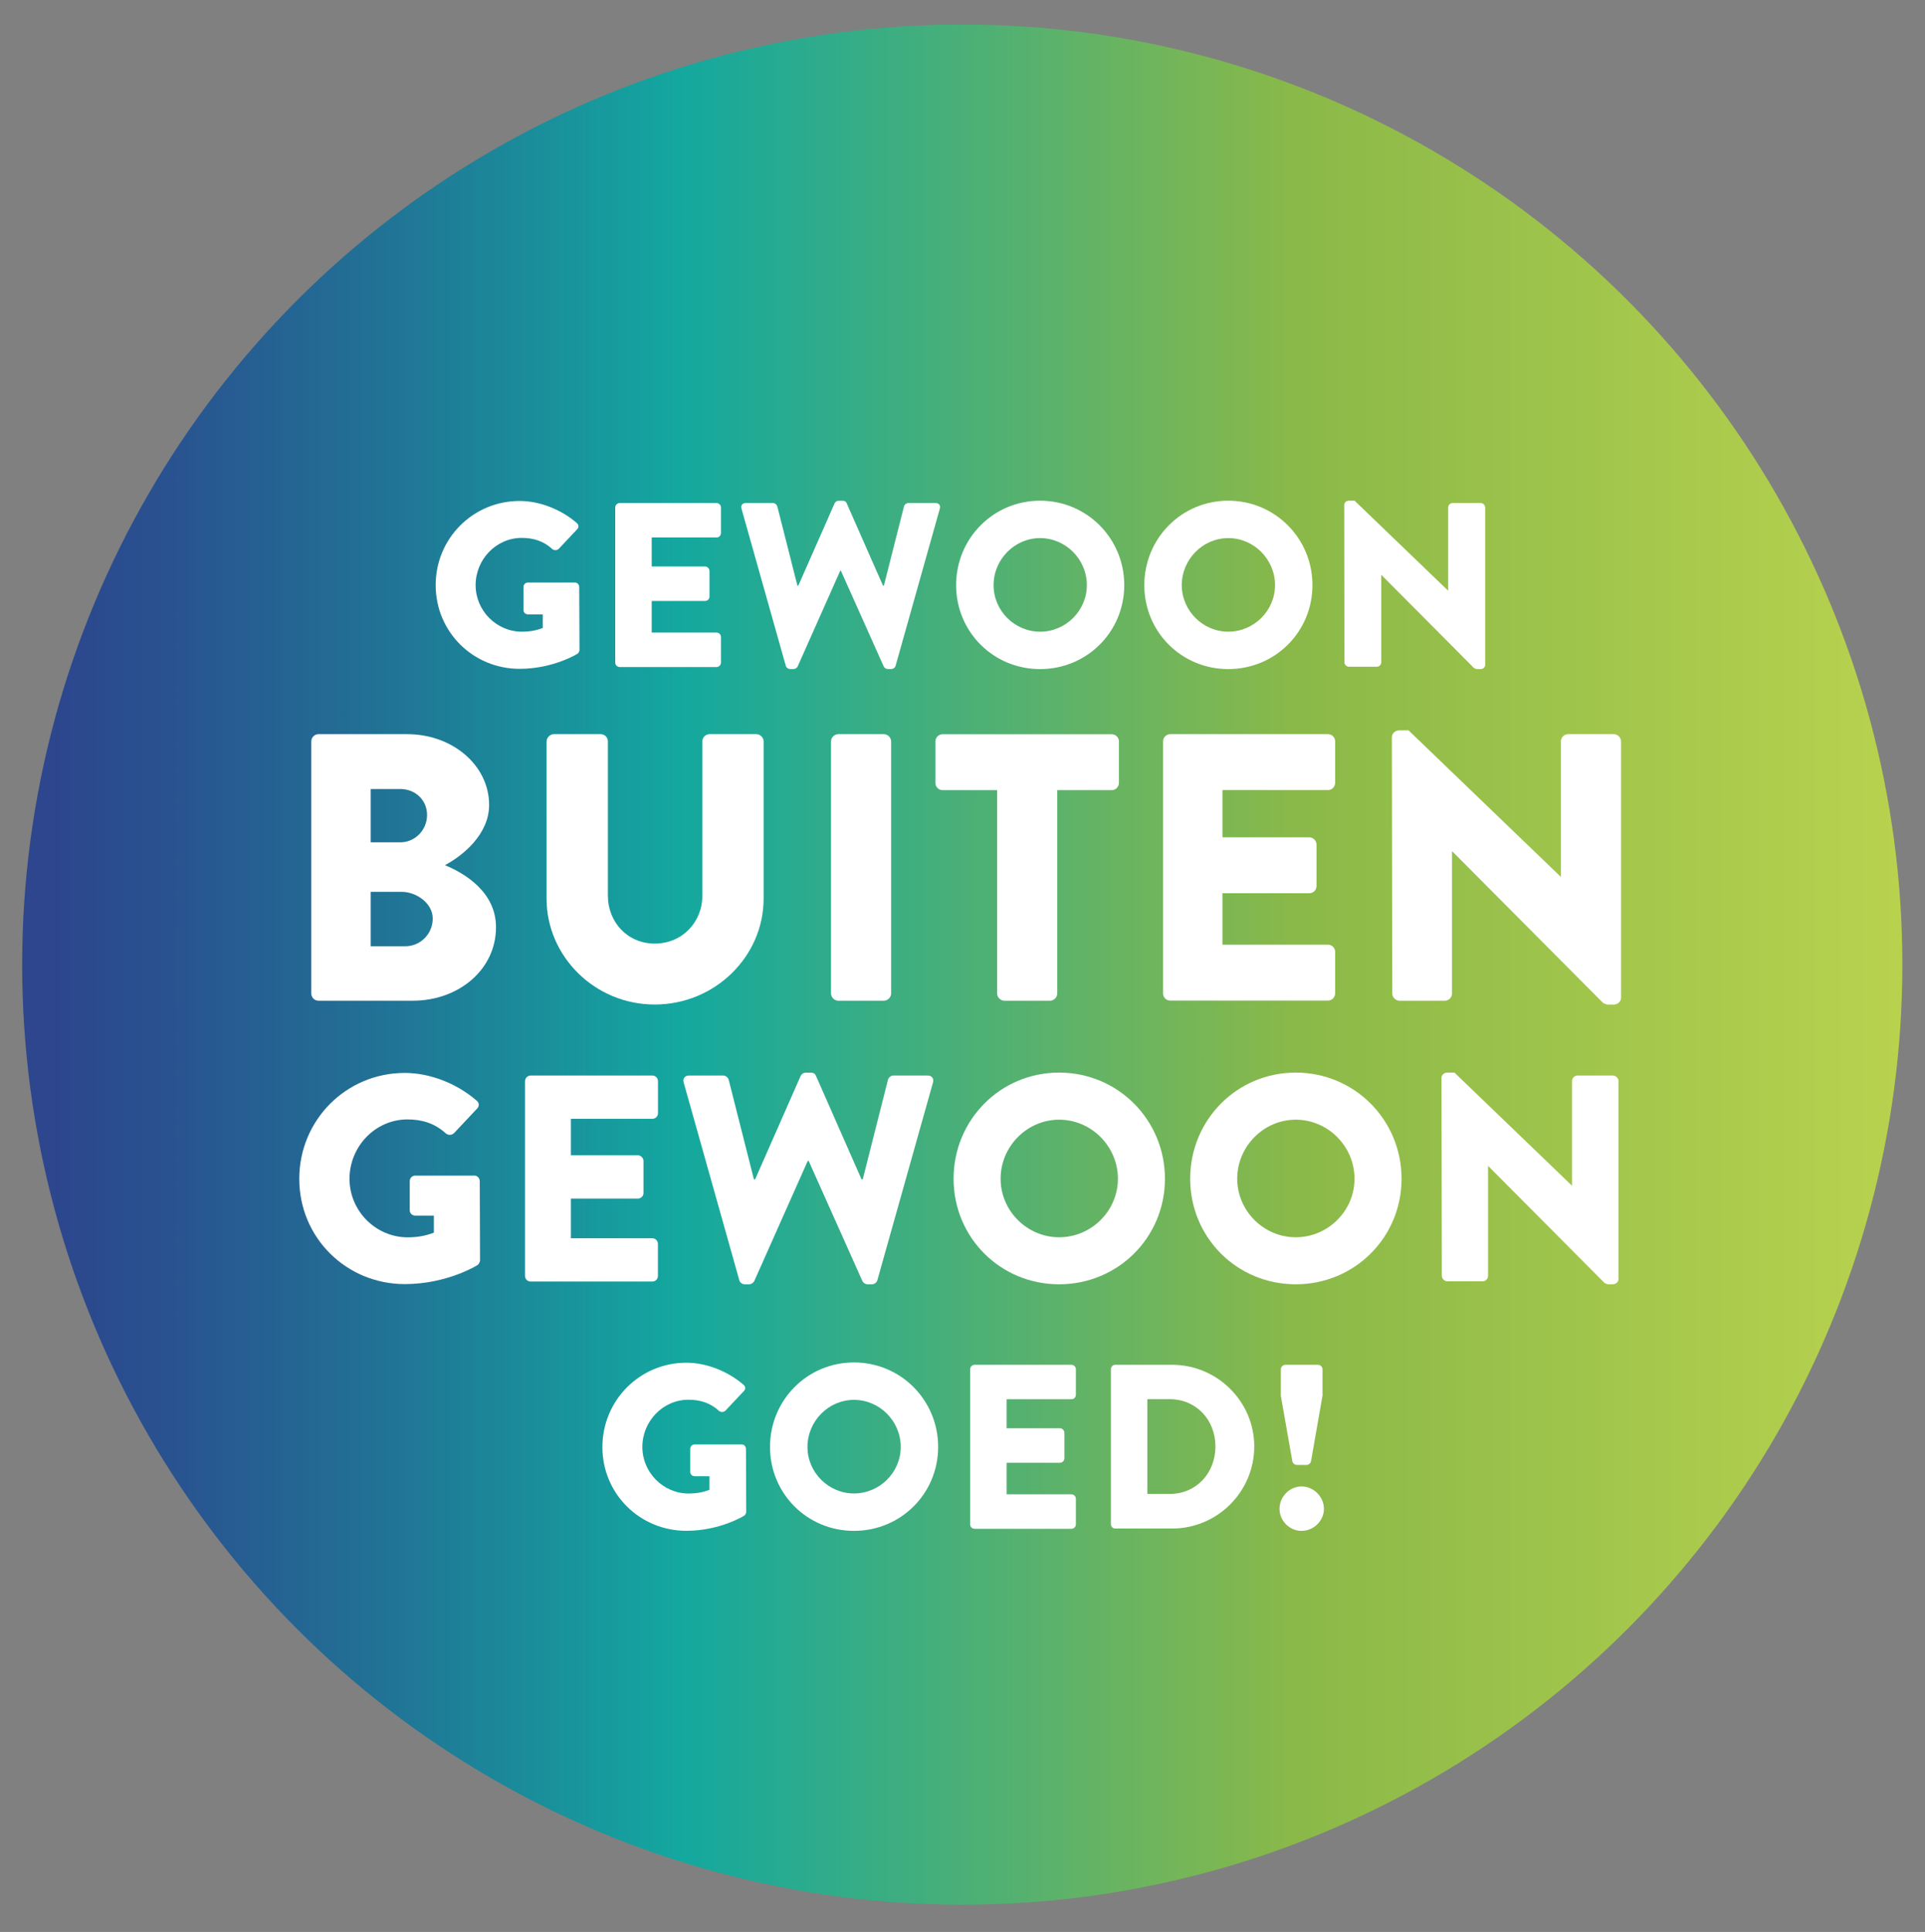 <svg xmlns="http://www.w3.org/2000/svg" xmlns:xlink="http://www.w3.org/1999/xlink" id="Laag_1" x="0px" y="0px" viewBox="0 0 288.17 289.2" style="enable-background:new 0 0 288.17 289.2;" xml:space="preserve"><rect x="0" y="0" width="288.17" height="289.2" fill="#808080" stroke="none"/> <style type="text/css"> .st0{opacity:0.85;fill:url(#SVGID_1_);} .st1{fill:#FFFFFF;} </style> <g> <linearGradient id="SVGID_1_" gradientUnits="userSpaceOnUse" x1="285.338" y1="144.4" x2="8.27" y2="144.4"> <stop offset="0" style="stop-color:#C3E146"></stop> <stop offset="0.331" style="stop-color:#8CC33F"></stop> <stop offset="0.663" style="stop-color:#00AFA5"></stop> <stop offset="0.68" style="stop-color:#02A8A4"></stop> <stop offset="0.83" style="stop-color:#116E99"></stop> <stop offset="0.941" style="stop-color:#1A4A93"></stop> <stop offset="1" style="stop-color:#1E3C90"></stop> </linearGradient> <circle class="st0" cx="144.05" cy="144.4" r="140.73"></circle> <g> <g> <path class="st1" d="M77.79,74.99c2.94,0,6.16,1.23,8.54,3.29c0.32,0.25,0.35,0.67,0.07,0.95l-2.77,2.94 c-0.28,0.24-0.67,0.24-0.94,0.03c-1.33-1.23-2.87-1.68-4.59-1.68c-3.82,0-6.9,3.22-6.9,7.07c0,3.82,3.12,6.97,6.93,6.97 c1.02,0,2.07-0.14,3.12-0.56v-2.03h-2.21c-0.38,0-0.67-0.28-0.67-0.63v-3.47c0-0.39,0.28-0.67,0.67-0.67h7.04 c0.35,0,0.63,0.32,0.63,0.67l0.04,9.42c0,0.18-0.14,0.46-0.28,0.56c0,0-3.61,2.27-8.68,2.27c-6.97,0-12.57-5.53-12.57-12.53 C65.22,80.59,70.82,74.99,77.79,74.99z"></path> <path class="st1" d="M92.1,75.97c0-0.35,0.28-0.67,0.67-0.67h14.49c0.38,0,0.67,0.31,0.67,0.67v3.82c0,0.35-0.28,0.67-0.67,0.67 h-9.7v4.34h7.98c0.35,0,0.67,0.31,0.67,0.67v3.82c0,0.39-0.31,0.67-0.67,0.67h-7.98v4.73h9.7c0.38,0,0.67,0.31,0.67,0.67v3.82 c0,0.35-0.28,0.67-0.67,0.67H92.77c-0.38,0-0.67-0.31-0.67-0.67V75.97z"></path> <path class="st1" d="M111,76.14c-0.14-0.49,0.14-0.84,0.63-0.84h4.1c0.28,0,0.56,0.25,0.63,0.49l3.01,11.87h0.14l5.43-12.32 c0.1-0.21,0.31-0.38,0.59-0.38h0.63c0.32,0,0.53,0.17,0.59,0.38l5.43,12.32h0.14l3.01-11.87c0.07-0.24,0.35-0.49,0.63-0.49h4.1 c0.49,0,0.77,0.35,0.63,0.84l-6.62,23.52c-0.07,0.28-0.35,0.49-0.63,0.49h-0.56c-0.25,0-0.49-0.18-0.59-0.39l-6.41-14.32h-0.1 l-6.37,14.32c-0.1,0.21-0.35,0.39-0.59,0.39h-0.56c-0.28,0-0.56-0.21-0.63-0.49L111,76.14z"></path> <path class="st1" d="M155.7,74.95c7,0,12.6,5.64,12.6,12.64c0,7-5.6,12.57-12.6,12.57c-7,0-12.57-5.57-12.57-12.57 C143.13,80.59,148.7,74.95,155.7,74.95z M155.7,94.56c3.85,0,7-3.15,7-6.97c0-3.85-3.15-7.04-7-7.04c-3.82,0-6.96,3.19-6.96,7.04 C148.73,91.41,151.88,94.56,155.7,94.56z"></path> <path class="st1" d="M183.87,74.95c7,0,12.6,5.64,12.6,12.64c0,7-5.6,12.57-12.6,12.57c-7,0-12.57-5.57-12.57-12.57 C171.31,80.59,176.87,74.95,183.87,74.95z M183.87,94.56c3.85,0,7-3.15,7-6.97c0-3.85-3.15-7.04-7-7.04 c-3.82,0-6.96,3.19-6.96,7.04C176.91,91.41,180.06,94.56,183.87,94.56z"></path> <path class="st1" d="M201.23,75.58c0-0.35,0.31-0.63,0.67-0.63h0.88l13.97,13.44h0.04V75.97c0-0.35,0.28-0.67,0.67-0.67h4.2 c0.35,0,0.67,0.31,0.67,0.67v23.56c0,0.35-0.32,0.63-0.67,0.63h-0.56c-0.1,0-0.38-0.1-0.46-0.18l-13.83-13.9h-0.04v13.06 c0,0.35-0.28,0.67-0.67,0.67h-4.17c-0.35,0-0.67-0.31-0.67-0.67L201.23,75.58z"></path> <path class="st1" d="M46.6,110.98c0-0.57,0.46-1.08,1.08-1.08h13.28c6.73,0,12.26,4.62,12.26,10.6c0,4.39-3.93,7.58-6.61,9.01 c3.02,1.25,7.64,4.05,7.64,9.29c0,6.38-5.64,11-12.43,11H47.68c-0.63,0-1.08-0.51-1.08-1.08V110.98z M59.94,126.09 c2.17,0,3.99-1.82,3.99-4.1s-1.82-3.88-3.99-3.88h-4.45v7.98H59.94z M60.68,141.65c2.22,0,4.1-1.82,4.1-4.16 c0-2.28-2.45-3.99-4.67-3.99h-4.62v8.15H60.68z"></path> <path class="st1" d="M81.83,110.98c0-0.57,0.51-1.08,1.08-1.08h7.01c0.63,0,1.08,0.51,1.08,1.08v23.09 c0,3.99,2.96,7.18,7.01,7.18c4.1,0,7.13-3.19,7.13-7.18v-23.09c0-0.57,0.46-1.08,1.08-1.08h7.01c0.57,0,1.08,0.51,1.08,1.08 v23.54c0,8.67-7.3,15.85-16.3,15.85c-8.95,0-16.19-7.18-16.19-15.85V110.98z"></path> <path class="st1" d="M124.4,110.98c0-0.57,0.51-1.08,1.08-1.08h6.84c0.57,0,1.08,0.51,1.08,1.08v37.74 c0,0.57-0.51,1.08-1.08,1.08h-6.84c-0.57,0-1.08-0.51-1.08-1.08V110.98z"></path> <path class="st1" d="M149.26,118.28h-8.15c-0.63,0-1.08-0.51-1.08-1.08v-6.21c0-0.57,0.46-1.08,1.08-1.08h25.31 c0.63,0,1.08,0.51,1.08,1.08v6.21c0,0.57-0.46,1.08-1.08,1.08h-8.15v30.44c0,0.57-0.51,1.08-1.08,1.08h-6.84 c-0.57,0-1.08-0.51-1.08-1.08V118.28z"></path> <path class="st1" d="M174.11,110.98c0-0.57,0.46-1.08,1.08-1.08h23.6c0.63,0,1.08,0.51,1.08,1.08v6.21 c0,0.57-0.46,1.08-1.08,1.08H183v7.07h13c0.57,0,1.08,0.51,1.08,1.08v6.21c0,0.63-0.51,1.08-1.08,1.08h-13v7.7h15.79 c0.63,0,1.08,0.51,1.08,1.08v6.21c0,0.57-0.46,1.08-1.08,1.08h-23.6c-0.63,0-1.08-0.51-1.08-1.08V110.98z"></path> <path class="st1" d="M208.36,110.36c0-0.57,0.51-1.03,1.08-1.03h1.42l22.75,21.89h0.06v-20.24c0-0.57,0.46-1.08,1.08-1.08h6.84 c0.57,0,1.08,0.51,1.08,1.08v38.37c0,0.57-0.51,1.03-1.08,1.03h-0.91c-0.17,0-0.63-0.17-0.74-0.29l-22.52-22.63h-0.06v21.26 c0,0.57-0.46,1.08-1.08,1.08h-6.78c-0.57,0-1.08-0.51-1.08-1.08L208.36,110.36z"></path> <path class="st1" d="M60.6,160.61c3.7,0,7.75,1.54,10.74,4.14c0.4,0.31,0.44,0.84,0.09,1.19l-3.48,3.7 c-0.35,0.31-0.84,0.31-1.19,0.04c-1.67-1.54-3.61-2.11-5.77-2.11c-4.8,0-8.67,4.05-8.67,8.89c0,4.8,3.92,8.76,8.71,8.76 c1.28,0,2.6-0.18,3.92-0.7v-2.55h-2.77c-0.48,0-0.84-0.35-0.84-0.79v-4.36c0-0.48,0.35-0.84,0.84-0.84h8.85 c0.44,0,0.79,0.4,0.79,0.84l0.04,11.84c0,0.22-0.18,0.57-0.35,0.7c0,0-4.53,2.86-10.91,2.86c-8.76,0-15.8-6.95-15.8-15.75 C44.8,167.65,51.84,160.61,60.6,160.61z"></path> <path class="st1" d="M78.6,161.84c0-0.44,0.35-0.84,0.84-0.84h18.22c0.48,0,0.84,0.4,0.84,0.84v4.8c0,0.44-0.35,0.84-0.84,0.84 H85.46v5.46h10.03c0.44,0,0.84,0.4,0.84,0.84v4.8c0,0.48-0.4,0.84-0.84,0.84H85.46v5.94h12.19c0.48,0,0.84,0.4,0.84,0.84v4.8 c0,0.44-0.35,0.84-0.84,0.84H79.43c-0.48,0-0.84-0.4-0.84-0.84V161.84z"></path> <path class="st1" d="M102.35,162.06c-0.18-0.62,0.18-1.06,0.79-1.06h5.15c0.35,0,0.7,0.31,0.79,0.62l3.78,14.92h0.18l6.82-15.49 c0.13-0.26,0.4-0.48,0.75-0.48h0.79c0.4,0,0.66,0.22,0.75,0.48l6.82,15.49h0.18l3.78-14.92c0.09-0.31,0.44-0.62,0.79-0.62h5.15 c0.62,0,0.97,0.44,0.79,1.06l-8.32,29.57c-0.09,0.35-0.44,0.62-0.79,0.62h-0.7c-0.31,0-0.62-0.22-0.75-0.48l-8.05-18h-0.13 l-8.01,18c-0.13,0.26-0.44,0.48-0.75,0.48h-0.7c-0.35,0-0.7-0.26-0.79-0.62L102.35,162.06z"></path> <path class="st1" d="M158.55,160.56c8.8,0,15.84,7.08,15.84,15.89c0,8.8-7.04,15.8-15.84,15.8c-8.8,0-15.8-7-15.8-15.8 C142.75,167.65,149.74,160.56,158.55,160.56z M158.55,185.21c4.84,0,8.8-3.96,8.8-8.76c0-4.84-3.96-8.84-8.8-8.84 c-4.8,0-8.76,4-8.76,8.84C149.79,181.25,153.75,185.21,158.55,185.21z"></path> <path class="st1" d="M193.97,160.56c8.8,0,15.84,7.08,15.84,15.89c0,8.8-7.04,15.8-15.84,15.8c-8.8,0-15.8-7-15.8-15.8 C178.17,167.65,185.16,160.56,193.97,160.56z M193.97,185.21c4.84,0,8.8-3.96,8.8-8.76c0-4.84-3.96-8.84-8.8-8.84 c-4.8,0-8.76,4-8.76,8.84C185.21,181.25,189.17,185.21,193.97,185.21z"></path> <path class="st1" d="M215.79,161.35c0-0.44,0.4-0.79,0.84-0.79h1.1l17.56,16.9h0.04v-15.62c0-0.44,0.35-0.84,0.84-0.84h5.28 c0.44,0,0.84,0.4,0.84,0.84v29.62c0,0.44-0.4,0.79-0.84,0.79h-0.7c-0.13,0-0.48-0.13-0.57-0.22l-17.38-17.47h-0.04v16.41 c0,0.44-0.35,0.84-0.84,0.84h-5.24c-0.44,0-0.84-0.4-0.84-0.84L215.79,161.35z"></path> <path class="st1" d="M102.75,203.99c2.94,0,6.16,1.23,8.54,3.29c0.32,0.25,0.35,0.67,0.07,0.95l-2.77,2.94 c-0.28,0.25-0.67,0.25-0.94,0.04c-1.33-1.23-2.87-1.68-4.59-1.68c-3.82,0-6.9,3.22-6.9,7.07c0,3.82,3.12,6.97,6.93,6.97 c1.02,0,2.07-0.14,3.12-0.56v-2.03h-2.21c-0.38,0-0.67-0.28-0.67-0.63v-3.46c0-0.39,0.28-0.67,0.67-0.67h7.04 c0.35,0,0.63,0.32,0.63,0.67l0.04,9.42c0,0.18-0.14,0.46-0.28,0.56c0,0-3.61,2.28-8.68,2.28c-6.97,0-12.57-5.53-12.57-12.53 S95.78,203.99,102.75,203.99z"></path> <path class="st1" d="M127.84,203.95c7,0,12.6,5.64,12.6,12.64s-5.6,12.57-12.6,12.57c-7,0-12.57-5.57-12.57-12.57 S120.84,203.95,127.84,203.95z M127.84,223.56c3.85,0,7-3.15,7-6.97c0-3.85-3.15-7.04-7-7.04c-3.82,0-6.96,3.19-6.96,7.04 C120.87,220.41,124.02,223.56,127.84,223.56z"></path> <path class="st1" d="M145.23,204.97c0-0.35,0.28-0.67,0.67-0.67h14.49c0.38,0,0.67,0.31,0.67,0.67v3.82 c0,0.35-0.28,0.67-0.67,0.67h-9.7v4.34h7.98c0.35,0,0.67,0.32,0.67,0.67v3.82c0,0.39-0.32,0.67-0.67,0.67h-7.98v4.73h9.7 c0.38,0,0.67,0.32,0.67,0.67v3.82c0,0.35-0.28,0.67-0.67,0.67H145.9c-0.39,0-0.67-0.31-0.67-0.67V204.97z"></path> <path class="st1" d="M166.3,204.97c0-0.35,0.28-0.67,0.63-0.67h8.54c6.75,0,12.29,5.5,12.29,12.22c0,6.79-5.53,12.29-12.29,12.29 h-8.54c-0.35,0-0.63-0.31-0.63-0.67V204.97z M175.12,223.63c3.96,0,6.83-3.12,6.83-7.11c0-3.96-2.87-7.07-6.83-7.07h-3.36v14.18 H175.12z"></path> <path class="st1" d="M194.83,222.51c1.82,0,3.36,1.54,3.36,3.36c0,1.79-1.54,3.29-3.36,3.29c-1.79,0-3.29-1.51-3.29-3.29 C191.54,224.05,193.04,222.51,194.83,222.51z M193.46,218.73l-1.72-9.77v-3.99c0-0.35,0.32-0.67,0.67-0.67h4.9 c0.35,0,0.67,0.31,0.67,0.67v3.92l-1.72,9.84c-0.04,0.28-0.35,0.56-0.67,0.56h-1.47C193.81,219.29,193.5,219.01,193.46,218.73z"></path> </g> </g> </g> </svg>